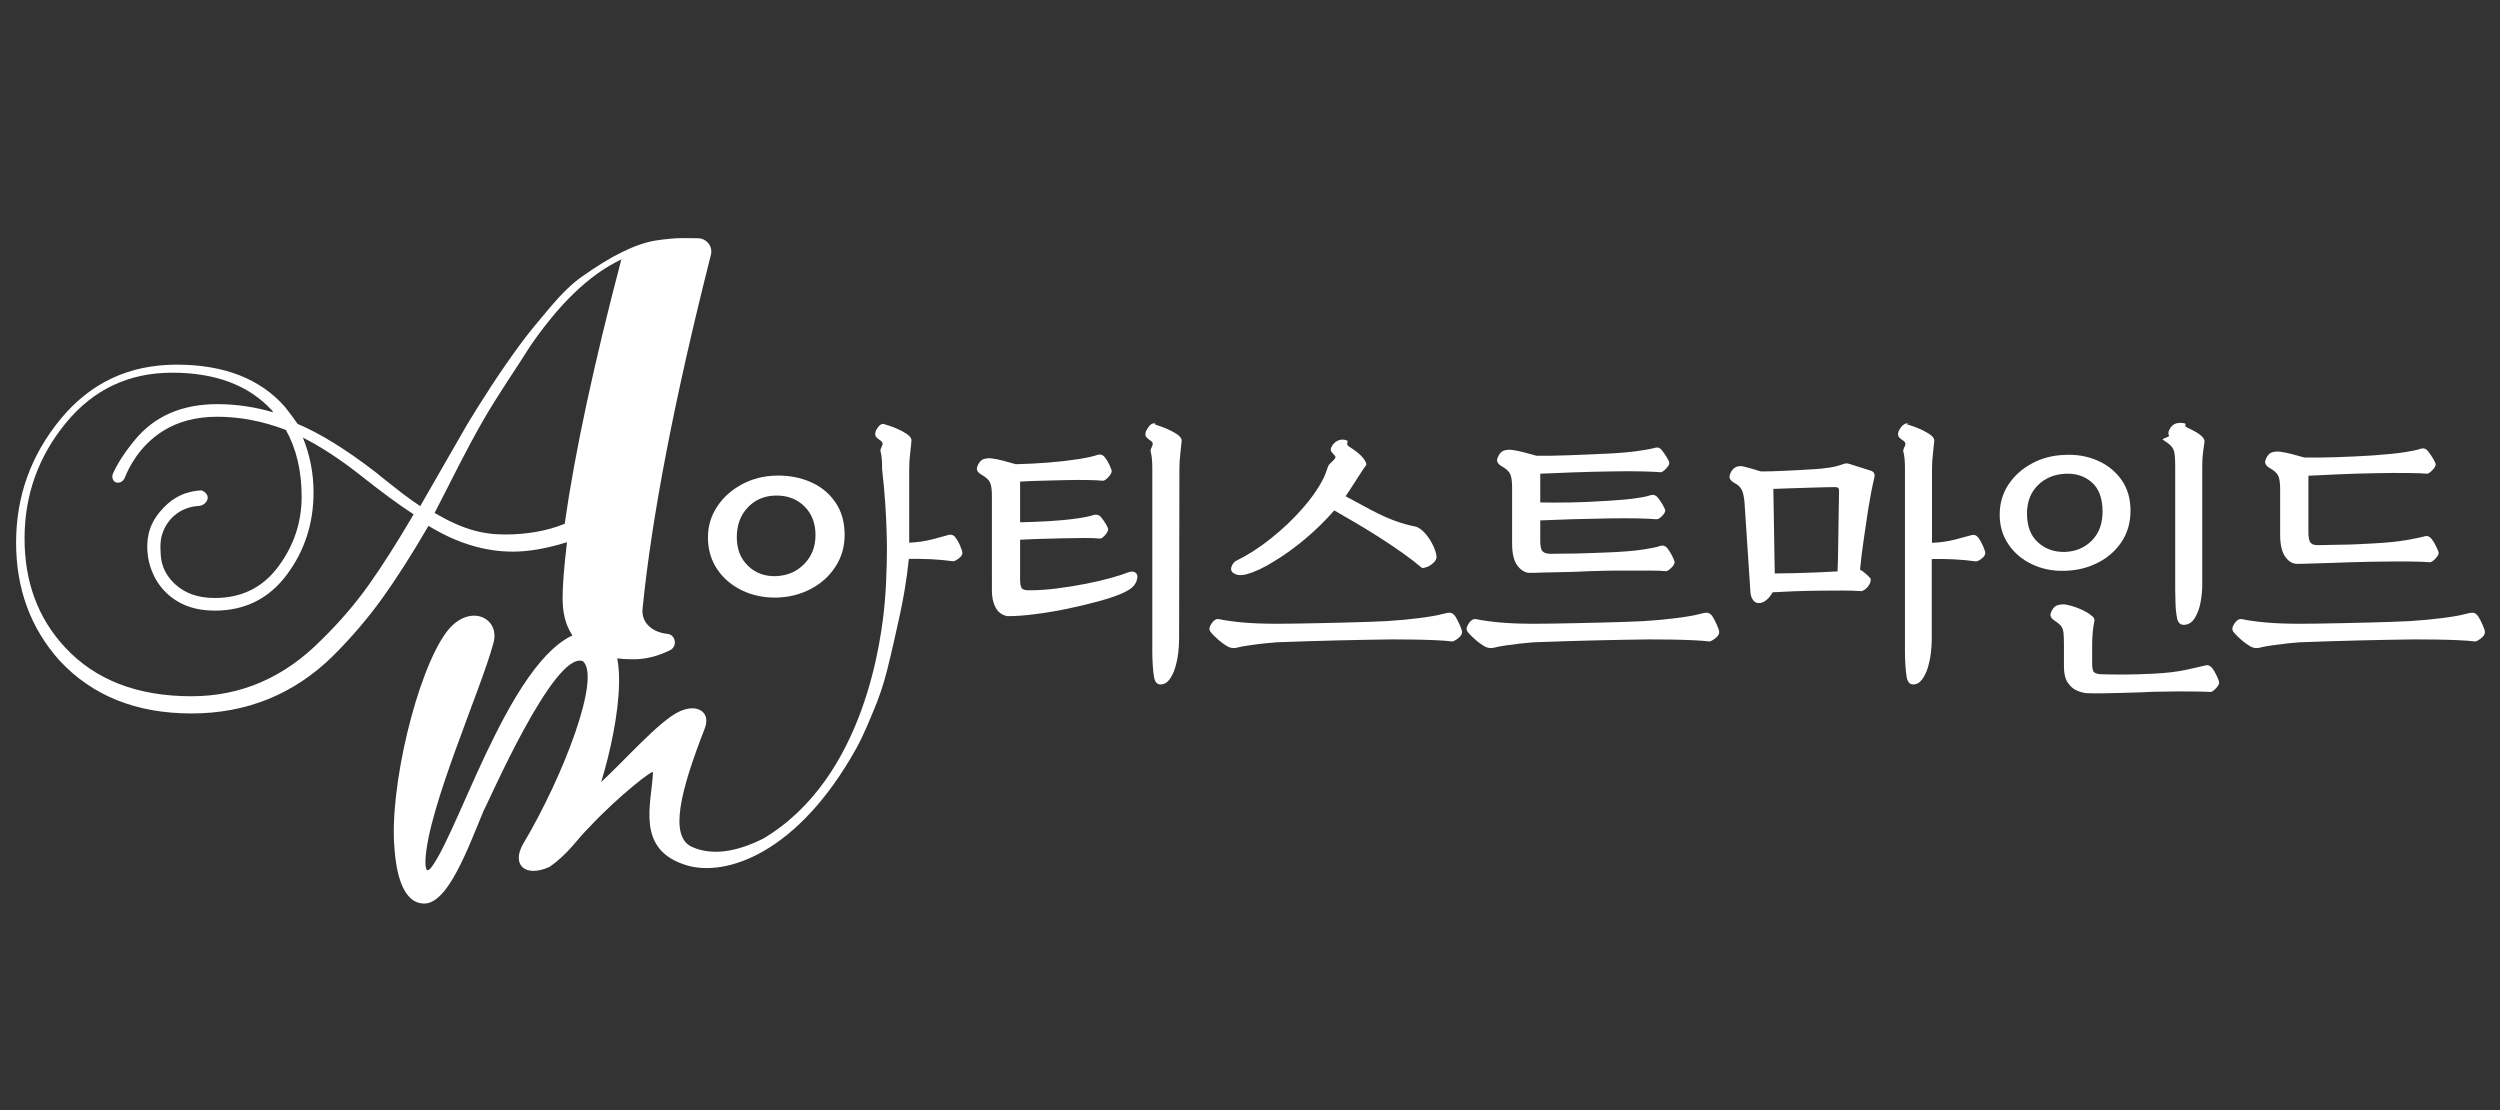 <?xml version="1.0" encoding="utf-8"?>
<!-- Generator: Adobe Illustrator 25.4.1, SVG Export Plug-In . SVG Version: 6.00 Build 0)  -->
<svg version="1.1" id="레이어_1" xmlns="http://www.w3.org/2000/svg" xmlns:xlink="http://www.w3.org/1999/xlink" x="0px"
	 y="0px" viewBox="0 0 500 222" style="enable-background:new 0 0 500 222;" xml:space="preserve">
<rect x="0" y="0" width="500" height="222" fill="#333333" stroke="none"/>
<style type="text/css">
	.st0{fill:#FFFFFF;}
</style>
<g>
	<g>
		<path class="st0" d="M167.08,100.47c-1.21-1.78-2.85-3.14-4.9-4.04c-2.05-0.92-4.35-1.35-6.87-1.31
			c-2.52,0.04-4.82,0.62-6.91,1.74c-2.09,1.13-3.75,2.6-4.96,4.45c-1.23,1.85-1.85,3.9-1.85,6.19c0,2.4,0.62,4.51,1.85,6.34
			c1.21,1.82,2.87,3.22,4.96,4.24c2.09,1,4.39,1.48,6.91,1.44c2.52-0.06,4.82-0.66,6.87-1.74c2.05-1.07,3.69-2.56,4.9-4.43
			c1.23-1.89,1.85-4,1.85-6.38C168.92,104.41,168.31,102.25,167.08,100.47z M160.89,112.75c-1.46,1.54-3.34,2.36-5.64,2.48
			c-2.28,0.08-4.16-0.62-5.66-2.07c-1.5-1.46-2.23-3.36-2.23-5.72c0-2.44,0.74-4.43,2.23-5.99c1.5-1.56,3.4-2.34,5.72-2.34
			c2.3,0,4.16,0.74,5.62,2.21c1.46,1.48,2.17,3.38,2.17,5.7C163.1,109.33,162.36,111.24,160.89,112.75z"/>
	</g>
	<g>
		<path class="st0" d="M173.52,144.96c-0.68,1.6-1.41,3.17-2.25,4.69c-11.71,21.09-26.09,25.72-33.84,23.44
			c-10.48-3.08-7.07-12.48-6.84-18.54c0.53-1.17-7.01,4.78-12.55,10.7c-2.83,2.79-4.29,5.45-8.16,8.14
			c-4.92,2.19-7.65-0.47-5.23-4.65c8.16-13.72,15.58-33.36,11.93-36.5c-5.76-2.21-19.05,28.58-19.89,29.98
			c-3.14,7.57-7.11,18.49-11.83,18.49c-4.49,0-5.64-6.62-5.95-10.83c-1.17-12.08,4.49-35.68,10.46-43.57
			c4.49-5.82,10.76-2.79,9.31,2.32c-2.52,9.41-13.08,32.89-13.59,43.34c0,0.7-0.12,3.26,1.25,1.41c5.97-8.04,17.47-47.2,32.01-47.2
			c8.37,0,5.56,18.13,1.89,30.22c4.92-4.53,11.6-12.2,15.58-14.07c3.67-1.74,6.4,0.12,5.13,3.36c-4.9,12.57-7.17,21.61-2.54,23.7
			c4.82,2.17,10.39,0.26,14.21-1.65c20.59-12.21,23.71-40.69,24.3-46.94c0.53-5.65,0.46-11.94,0.46-11.94
			c-0.01-0.81-0.05-3.83-0.31-7.82c-0.16-2.5-0.38-4.9-0.65-7.19v-0.35c0-1.37-0.1-2.42-0.31-3.2c-0.23-0.78,1.11-1.54-0.14-2.28
			c-0.23-0.14-0.43-0.33-0.64-0.51c-0.18-0.21-0.29-0.43-0.29-0.7c0-0.43,0.2-0.92,0.64-1.46c0.1-0.12,0.2-0.27,0.37-0.37
			c0.1-0.06,0.1-0.04,0.31-0.16c0.04-0.02,0.08-0.04,0.16-0.04c0.06-0.02,0.1,0,0.14,0c0.23,0.06,0.29,0.08,0.29,0.08
			c0.88,0.31,1.05,0.29,2.26,0.8c0.78,0.33,1.44,0.68,1.99,1.03c0.74,0.47,1.09,0.92,1.09,1.39c-0.02,0.51-0.12,1.33-0.25,2.46
			c-0.14,1.15-0.2,2.26-0.2,3.3v14.7c1.7-0.08,3.26-0.31,4.65-0.68c1.39-0.37,2.36-0.62,2.89-0.78c0.43-0.16,0.78-0.18,1.05-0.08
			c0.29,0.08,0.49,0.25,0.64,0.49c0.33,0.39,0.64,0.92,0.94,1.62c0.31,0.7,0.47,1.19,0.47,1.46c0,0.39-0.25,0.76-0.74,1.13
			s-0.86,0.55-1.13,0.55c-1.35-0.18-2.83-0.33-4.39-0.41c-1.58-0.06-3.06-0.08-4.45-0.06c-0.45,4.28-1.1,7.94-1.73,10.86
			c-0.74,3.43-1.72,7.84-2.64,11.48c-0.71,2.84-1.66,5.61-2.81,8.3L173.52,144.96z"/>
	</g>
	<g>
		<path class="st0" d="M201.46,123.23c-1.09-0.23-1.87-0.81-2.35-1.74c-0.48-0.93-0.73-2.03-0.73-3.31V99.17
			c0-1.24-0.13-2.13-0.38-2.67c-0.25-0.54-0.82-1.07-1.71-1.57c-0.81-0.46-1.09-1.03-0.81-1.68c0.31-0.77,0.72-1.25,1.22-1.42
			c0.5-0.18,1.05-0.22,1.63-0.15c0.66,0.08,1.46,0.24,2.41,0.49c0.95,0.25,1.75,0.47,2.41,0.67c2.09-0.04,4.23-0.15,6.42-0.32
			c2.19-0.17,4.16-0.4,5.93-0.67c1.76-0.27,3.03-0.54,3.81-0.81c0.42-0.15,0.77-0.17,1.05-0.06c0.27,0.12,0.48,0.29,0.64,0.52
			c0.31,0.39,0.61,0.89,0.9,1.51c0.29,0.62,0.44,1.03,0.44,1.22c0,0.31-0.22,0.71-0.67,1.19c-0.44,0.48-0.8,0.73-1.08,0.73
			c-0.77-0.08-1.85-0.13-3.23-0.15c-1.38-0.02-2.88-0.01-4.5,0.03c-1.63,0.04-3.22,0.08-4.77,0.12c-1.55,0.04-2.91,0.1-4.07,0.17
			v8.14c1.94-0.04,3.87-0.12,5.81-0.23c1.94-0.12,3.68-0.28,5.23-0.49c1.55-0.21,2.69-0.44,3.43-0.67c0.77-0.27,1.38-0.12,1.8,0.46
			c0.31,0.39,0.61,0.82,0.9,1.31c0.29,0.48,0.44,0.84,0.44,1.08c-0.04,0.31-0.24,0.68-0.61,1.1c-0.37,0.43-0.69,0.66-0.96,0.7
			c-0.74-0.08-1.76-0.12-3.08-0.12c-1.32,0-2.76,0.02-4.33,0.06c-1.57,0.04-3.11,0.08-4.62,0.12c-1.51,0.04-2.85,0.1-4.01,0.17v7.91
			c0,0.81,0.1,1.39,0.29,1.71c0.19,0.33,0.68,0.49,1.45,0.49c1.82,0,3.72-0.12,5.69-0.38c1.98-0.25,3.89-0.56,5.75-0.93
			c1.86-0.37,3.52-0.75,4.97-1.16c1.45-0.41,2.56-0.76,3.34-1.08c0.62-0.23,1.1-0.25,1.45-0.06c0.35,0.2,0.52,0.47,0.52,0.81
			c0,0.66-0.23,1.28-0.7,1.86c-0.46,0.58-1.36,1.14-2.67,1.68c-1.09,0.47-2.55,0.95-4.39,1.45c-1.84,0.5-3.84,0.99-6.01,1.45
			s-4.33,0.83-6.48,1.1C205.09,123.1,203.17,123.23,201.46,123.23z M232.09,136.89c-0.66,0-1.09-0.48-1.28-1.45
			c-0.12-0.66-0.2-1.45-0.26-2.38c-0.06-0.93-0.09-1.84-0.09-2.73s0-1.59,0-2.09V93.88c0-0.08,0-0.19,0-0.35
			c0-1.36-0.11-2.42-0.32-3.2c-0.21-0.77,1.11-1.53-0.13-2.27c-0.23-0.15-0.45-0.33-0.64-0.52c-0.19-0.19-0.29-0.43-0.29-0.7
			c0-0.43,0.21-0.91,0.64-1.45c0.42-0.54,0.63-0.73,1.25-0.73c0.06,0,0.17,0.29,0.01,0.24c0.74,0.22,1.49,0.49,2.27,0.81
			c0.77,0.33,1.43,0.67,1.98,1.02c0.73,0.46,1.11,0.93,1.11,1.39c-0.04,0.5-0.13,1.33-0.26,2.47c-0.14,1.14-0.2,2.24-0.2,3.28
			l-0.06,34.06c0,0.74-0.06,1.61-0.17,2.62c-0.12,1.01-0.32,2-0.61,2.96c-0.29,0.97-0.68,1.77-1.16,2.41
			S232.79,136.89,232.09,136.89z"/>
	</g>
	<g>
		<path class="st0" d="M246.74,129.62c-0.54,0-1.09-0.19-1.63-0.58c-0.62-0.39-1.29-0.92-2-1.6c-0.72-0.68-1.12-1.15-1.19-1.42
			c-0.12-0.35,0.04-0.82,0.46-1.42c0.42-0.6,0.89-0.86,1.39-0.78c1.24,0.27,2.82,0.49,4.74,0.67c1.92,0.17,4.17,0.26,6.77,0.26
			c0.93,0,2.14-0.01,3.63-0.03c1.49-0.02,3.12-0.05,4.88-0.09c1.76-0.04,3.51-0.08,5.23-0.12c1.72-0.04,3.32-0.09,4.79-0.14
			s2.66-0.11,3.55-0.15c2.4-0.15,4.58-0.36,6.54-0.61c1.96-0.25,3.54-0.53,4.74-0.84c0.5-0.15,0.93-0.23,1.28-0.23
			c0.42,0,0.81,0.25,1.16,0.76c0.27,0.43,0.56,0.99,0.87,1.68c0.31,0.7,0.46,1.18,0.46,1.45c0,0.43-0.27,0.84-0.81,1.25
			c-0.54,0.41-0.93,0.61-1.16,0.61c-0.93-0.12-2.09-0.2-3.49-0.26c-1.39-0.06-2.84-0.1-4.33-0.12c-1.49-0.02-2.92-0.03-4.27-0.03
			c-3.33,0.04-6.97,0.11-10.93,0.2c-3.95,0.1-8,0.22-12.15,0.38c-0.62,0.04-1.44,0.12-2.47,0.23s-2.01,0.24-2.96,0.38
			c-0.95,0.14-1.66,0.26-2.12,0.38C247.34,129.57,247.01,129.62,246.74,129.62z M249.29,114.86c-0.89,0.23-1.63,0.22-2.21-0.03
			c-0.58-0.25-0.87-0.59-0.87-1.02c0-0.27,0.1-0.57,0.29-0.9c0.19-0.33,0.42-0.57,0.7-0.73c2.36-1.16,4.69-2.65,6.97-4.48
			c2.29-1.82,4.35-3.77,6.19-5.84c1.84-2.07,3.24-4.06,4.21-5.96c0.43-0.85,0.76-1.7,1.02-2.56c0.25-0.85,2.06-1.61,1.32-2.27
			c-0.27-0.27-0.48-0.52-0.64-0.76c-0.16-0.23-0.16-0.52,0-0.87c0.31-0.62,0.73-1.06,1.28-1.31s1.11-0.28,1.69-0.09
			c0.77,0.23-0.38,0.67,0.62,1.31c1.01,0.64,1.78,1.23,2.33,1.77c0.31,0.31,0.58,0.65,0.81,1.02s0.31,0.67,0.23,0.9
			c-0.23,0.27-0.62,0.83-1.16,1.68c-0.54,0.85-1.14,1.78-1.8,2.79c-0.16,0.27-0.34,0.55-0.55,0.84c-0.21,0.29-0.42,0.59-0.61,0.9
			c1.94,1.05,3.67,1.98,5.2,2.79c1.53,0.81,3,1.49,4.42,2.03c1.41,0.54,2.92,0.97,4.51,1.28c0.7,0.27,1.35,0.78,1.95,1.51
			c0.6,0.74,1.1,1.52,1.48,2.35c0.39,0.83,0.6,1.56,0.64,2.18c0,0.39-0.19,0.76-0.58,1.13s-0.8,0.65-1.25,0.84
			c-0.45,0.19-0.8,0.27-1.08,0.23c-1.09-0.93-2.35-1.91-3.81-2.94c-1.45-1.03-2.99-2.06-4.62-3.11c-1.63-1.05-3.24-2.03-4.82-2.96
			c-1.59-0.93-3.02-1.76-4.3-2.5c-1.78,2.05-3.74,3.97-5.87,5.75c-2.13,1.78-4.22,3.28-6.28,4.51
			C252.65,113.61,250.84,114.44,249.29,114.86z"/>
	</g>
	<g>
		<path class="st0" d="M298.17,129.62c-0.54,0-1.09-0.19-1.63-0.58c-0.62-0.39-1.29-0.92-2-1.6c-0.72-0.68-1.12-1.15-1.19-1.42
			c-0.12-0.35,0.04-0.82,0.46-1.42c0.42-0.6,0.89-0.86,1.39-0.78c1.24,0.27,2.82,0.49,4.74,0.67c1.92,0.17,4.17,0.26,6.77,0.26
			c0.93,0,2.14-0.01,3.63-0.03c1.49-0.02,3.12-0.05,4.88-0.09c1.76-0.04,3.51-0.08,5.23-0.12c1.72-0.04,3.32-0.09,4.79-0.14
			s2.66-0.11,3.55-0.15c2.4-0.15,4.58-0.36,6.54-0.61c1.96-0.25,3.54-0.53,4.74-0.84c0.5-0.15,0.93-0.23,1.28-0.23
			c0.42,0,0.81,0.25,1.16,0.76c0.27,0.43,0.56,0.99,0.87,1.68c0.31,0.7,0.46,1.18,0.46,1.45c0,0.43-0.27,0.84-0.81,1.25
			c-0.54,0.41-0.93,0.61-1.16,0.61c-0.93-0.12-2.09-0.2-3.49-0.26c-1.39-0.06-2.84-0.1-4.33-0.12c-1.49-0.02-2.92-0.03-4.27-0.03
			c-3.33,0.04-6.97,0.11-10.93,0.2c-3.95,0.1-8,0.22-12.15,0.38c-0.62,0.04-1.44,0.12-2.47,0.23c-1.03,0.12-2.01,0.24-2.96,0.38
			c-0.95,0.14-1.66,0.26-2.12,0.38C298.77,129.57,298.44,129.62,298.17,129.62z M305.79,114.57c-0.89-0.08-1.68-0.58-2.35-1.51
			c-0.68-0.93-1.02-2.38-1.02-4.36V97.49c0-1.24-0.13-2.13-0.38-2.68c-0.25-0.54-0.82-1.07-1.71-1.57
			c-0.81-0.47-1.09-1.03-0.81-1.69c0.31-0.77,0.72-1.25,1.22-1.42c0.5-0.17,1.05-0.22,1.63-0.15c0.66,0.08,1.47,0.24,2.44,0.49
			c0.97,0.25,1.78,0.47,2.44,0.67c1.78,0.04,3.97,0.01,6.57-0.09c2.6-0.1,5.13-0.2,7.61-0.32c2.44-0.12,4.47-0.29,6.07-0.52
			c1.61-0.23,2.7-0.42,3.28-0.58c0.43-0.15,0.76-0.17,1.02-0.06c0.25,0.12,0.45,0.29,0.61,0.52c0.31,0.39,0.63,0.85,0.96,1.4
			c0.33,0.54,0.49,0.91,0.49,1.1c0,0.31-0.22,0.7-0.67,1.16c-0.44,0.46-0.8,0.7-1.08,0.7c-0.73-0.08-1.98-0.13-3.75-0.17
			c-1.76-0.04-3.73-0.04-5.9,0c-2.67,0.04-5.34,0.11-7.99,0.2c-2.66,0.1-4.8,0.18-6.42,0.26v5.75c1.74,0.04,3.77,0.04,6.07,0
			c2.3-0.04,4.56-0.14,6.77-0.29c2.67-0.15,4.71-0.33,6.1-0.52s2.36-0.39,2.91-0.58c0.43-0.15,0.77-0.17,1.05-0.06
			c0.27,0.12,0.48,0.29,0.64,0.52c0.31,0.39,0.63,0.86,0.96,1.42c0.33,0.56,0.49,0.94,0.49,1.13c0,0.31-0.21,0.68-0.64,1.1
			c-0.43,0.43-0.78,0.64-1.05,0.64c-1.01-0.08-2.29-0.14-3.86-0.17c-1.57-0.04-3.44-0.04-5.61,0c-2.52,0.04-5.05,0.1-7.58,0.17
			c-2.54,0.08-4.62,0.15-6.25,0.23v4.07c0,1.09,0.15,1.79,0.47,2.12c0.31,0.33,0.85,0.49,1.63,0.49c1.47,0,3.15-0.02,5.03-0.06
			c1.88-0.04,4.14-0.12,6.77-0.23c2.75-0.12,4.94-0.3,6.57-0.55c1.63-0.25,2.73-0.47,3.31-0.67c0.43-0.15,0.77-0.17,1.05-0.06
			c0.27,0.12,0.48,0.29,0.64,0.52c0.31,0.39,0.62,0.89,0.93,1.51c0.31,0.62,0.47,1.03,0.47,1.22c0,0.31-0.22,0.69-0.67,1.13
			c-0.45,0.44-0.8,0.67-1.08,0.67c-0.58-0.08-1.56-0.12-2.94-0.12s-2.9,0-4.56,0c-0.43,0-0.86,0-1.31,0c-0.44,0-0.9,0-1.37,0
			c-0.35,0-1.01,0.01-1.98,0.03c-0.97,0.02-2.07,0.05-3.31,0.09c-1.43,0.08-2.95,0.14-4.53,0.17c-1.59,0.04-3.04,0.07-4.36,0.09
			C307.49,114.56,306.48,114.57,305.79,114.57z"/>
	</g>
	<g>
		<path class="st0" d="M351.76,120.62c-0.5,0-0.9-0.22-1.19-0.67c-0.29-0.44-0.46-0.98-0.49-1.6l-1.16-17.61
			c-0.08-1.16-0.25-2.05-0.52-2.67c-0.27-0.62-0.79-1.12-1.57-1.51c-0.39-0.23-0.66-0.48-0.81-0.75s-0.15-0.6,0-0.99
			c0.19-0.54,0.49-0.96,0.9-1.25c0.41-0.29,0.92-0.4,1.54-0.32c0.54,0.12,1.14,0.27,1.8,0.46s1.3,0.39,1.92,0.58
			c0.5,0,1.23-0.01,2.18-0.03c0.95-0.02,1.96-0.06,3.02-0.12c1.07-0.06,2.03-0.11,2.91-0.15c0.87-0.04,1.52-0.08,1.95-0.12
			c0.12,0,0.19,0,0.23,0c1.32-0.08,2.46-0.19,3.43-0.35c0.97-0.15,1.82-0.37,2.56-0.64c0.31-0.12,0.56-0.18,0.76-0.2
			c0.19-0.02,0.46,0.03,0.81,0.15l4.24,1.34c0.58,0.27,0.77,0.74,0.58,1.4c-0.08,0.35-0.2,0.93-0.38,1.74
			c-0.17,0.81-0.33,1.63-0.46,2.44c-0.14,0.81-0.24,1.41-0.32,1.8c-0.27,1.82-0.57,3.83-0.9,6.04c-0.33,2.21-0.59,4.32-0.78,6.34
			c0.43,0.23,0.89,0.58,1.4,1.05c0.5,0.46,0.75,0.75,0.75,0.87c0,0.5-0.2,1.01-0.61,1.51c-0.41,0.5-0.84,0.79-1.31,0.87
			c-0.97-0.08-2.21-0.12-3.72-0.12c-1.51,0-3.13,0.01-4.85,0.03c-1.73,0.02-3.39,0.06-5,0.12s-2.99,0.13-4.15,0.2
			c-0.31,0.58-0.71,1.09-1.19,1.51C352.81,120.4,352.3,120.62,351.76,120.62z M354.95,114.69c1.24,0,2.61-0.02,4.1-0.06
			c1.49-0.04,2.97-0.09,4.45-0.15s2.81-0.13,4.01-0.2c0.04-0.62,0.07-1.52,0.09-2.7c0.02-1.18,0.04-2.47,0.06-3.87
			c0.02-1.39,0.04-2.76,0.06-4.1c0.02-1.34,0.04-2.5,0.06-3.49c0.02-0.99,0.03-1.62,0.03-1.89c0-0.35-0.07-0.57-0.2-0.67
			c-0.14-0.1-0.32-0.14-0.55-0.14c-0.35,0-0.99,0.01-1.92,0.03c-0.93,0.02-2,0.05-3.23,0.09c-1.22,0.04-2.47,0.08-3.75,0.12
			c-1.28,0.04-2.44,0.08-3.49,0.12L354.95,114.69z M382.62,136.89c-0.66,0-1.09-0.48-1.28-1.45c-0.12-0.66-0.2-1.45-0.26-2.38
			c-0.06-0.93-0.09-1.84-0.09-2.73s0-1.59,0-2.09V93.88c0-0.08,0-0.19,0-0.35c0-1.36-0.11-2.42-0.32-3.2
			c-0.21-0.77,1.11-1.53-0.13-2.27c-0.23-0.15-0.45-0.33-0.64-0.52c-0.19-0.19-0.29-0.43-0.29-0.7c0-0.43,0.21-0.91,0.64-1.45
			c0.43-0.54,0.95-0.81,1.57-0.81c0.42,0-1.04,0.11-0.31,0.32c0.74,0.21,1.49,0.49,2.27,0.81c0.77,0.33,1.43,0.67,1.97,1.02
			c0.74,0.46,1.11,0.93,1.11,1.39c-0.04,0.5-0.13,1.33-0.26,2.47c-0.14,1.14-0.2,2.24-0.2,3.28v14.7c1.7-0.08,3.25-0.3,4.65-0.67
			s2.36-0.63,2.91-0.78c0.43-0.15,0.77-0.18,1.05-0.09c0.27,0.1,0.48,0.26,0.64,0.49c0.31,0.39,0.62,0.93,0.93,1.63
			c0.31,0.7,0.47,1.18,0.47,1.45c0,0.39-0.24,0.76-0.73,1.13c-0.48,0.37-0.86,0.55-1.13,0.55c-1.36-0.19-2.82-0.33-4.39-0.41
			c-1.57-0.08-3.05-0.1-4.45-0.06v16.1c0,0.74-0.06,1.61-0.17,2.62c-0.12,1.01-0.32,2-0.61,2.96c-0.29,0.97-0.68,1.77-1.16,2.41
			C383.91,136.57,383.32,136.89,382.62,136.89z"/>
	</g>
	<g>
		<path class="st0" d="M413.02,114.16c-2.4,0.08-4.59-0.35-6.57-1.28c-1.98-0.93-3.56-2.26-4.74-3.98
			c-1.18-1.72-1.77-3.71-1.77-5.96c0-2.25,0.58-4.25,1.74-6.01c1.16-1.76,2.73-3.18,4.71-4.24c1.98-1.07,4.16-1.64,6.57-1.71
			c2.36-0.12,4.54,0.26,6.54,1.13c2,0.87,3.59,2.16,4.8,3.86c1.2,1.71,1.8,3.76,1.8,6.16c0,2.36-0.59,4.44-1.77,6.22
			c-1.18,1.78-2.76,3.18-4.74,4.18C417.61,113.55,415.42,114.09,413.02,114.16z M412.96,110.39c2.17-0.08,3.97-0.83,5.4-2.27
			s2.15-3.37,2.15-5.81c0-2.64-0.72-4.58-2.15-5.84c-1.43-1.26-3.22-1.83-5.35-1.72c-2.21,0.12-4.03,0.89-5.46,2.32
			c-1.43,1.44-2.15,3.31-2.15,5.64c0,2.52,0.73,4.44,2.18,5.75C409.03,109.79,410.83,110.43,412.96,110.39z M417.32,138.63
			c-0.58-0.04-1.23-0.21-1.95-0.52c-0.72-0.31-1.33-0.84-1.83-1.6c-0.5-0.75-0.75-1.79-0.75-3.11v-4.24c0-1.16-0.03-2.02-0.09-2.58
			c-0.06-0.56-0.22-1.02-0.49-1.37c-0.27-0.35-0.73-0.73-1.39-1.16c-0.35-0.23-0.57-0.48-0.67-0.75c-0.1-0.27-0.05-0.62,0.15-1.05
			c0.31-0.66,0.72-1.07,1.25-1.22c0.52-0.15,1.06-0.19,1.6-0.12c0.66,0.12,1.38,0.32,2.18,0.61c0.79,0.29,1.48,0.61,2.06,0.96
			c0.42,0.27,0.78,0.53,1.08,0.78s0.43,0.53,0.43,0.84c-0.15,0.66-0.27,1.43-0.35,2.32s-0.12,1.71-0.12,2.44v3.84
			c0,0.97,0.14,1.56,0.41,1.77c0.27,0.21,0.7,0.34,1.28,0.38c1.47,0.04,3.03,0.06,4.68,0.06c1.65,0,3.59-0.06,5.84-0.17
			c2.52-0.12,4.69-0.37,6.51-0.76c1.82-0.39,3.02-0.66,3.6-0.81c0.42-0.15,0.77-0.17,1.05-0.06c0.27,0.12,0.48,0.29,0.64,0.52
			c0.31,0.39,0.62,0.91,0.93,1.57c0.31,0.66,0.46,1.11,0.46,1.34c0,0.31-0.22,0.7-0.67,1.16c-0.45,0.46-0.8,0.7-1.08,0.7
			c-0.5-0.04-1.3-0.07-2.38-0.09c-1.09-0.02-2.32-0.03-3.72-0.03c-1.39,0-2.83,0.02-4.3,0.06c-0.39,0-0.86,0.01-1.42,0.03
			c-0.56,0.02-1.19,0.05-1.89,0.09c-1.2,0.04-2.51,0.08-3.92,0.12c-1.42,0.04-2.76,0.07-4.04,0.09
			C419.12,138.68,418.09,138.67,417.32,138.63z M436.79,124.97c-0.7,0-1.14-0.39-1.34-1.16c-0.19-0.89-0.31-1.92-0.35-3.08
			c-0.04-1.16-0.06-2.13-0.06-2.91c0-0.19,0-0.33,0-0.41V93.01c0-1.09-0.05-1.9-0.15-2.44c-0.1-0.54-0.32-1-0.67-1.37
			c-0.35-0.37-0.89-0.78-1.63-1.25c-0.39-0.23,1.38-0.51,1.21-0.84c-0.17-0.33-0.17-0.69,0.03-1.08c0.31-0.66,0.72-1.08,1.22-1.28
			c0.5-0.19,1.07-0.23,1.69-0.12c0.89,0.15-0.23,0.45,0.74,0.9c0.97,0.44,1.76,0.88,2.38,1.31c0.7,0.5,1.05,0.99,1.05,1.45
			c-0.08,0.5-0.17,1.2-0.29,2.09c-0.12,0.89-0.17,1.78-0.17,2.68v24.06c0,0.97-0.11,2.05-0.32,3.25c-0.21,1.2-0.59,2.26-1.13,3.17
			C438.45,124.46,437.72,124.94,436.79,124.97z"/>
	</g>
	<g>
		<path class="st0" d="M451.32,129.62c-0.54,0-1.09-0.19-1.63-0.58c-0.62-0.39-1.29-0.92-2-1.6c-0.72-0.68-1.12-1.15-1.19-1.42
			c-0.12-0.35,0.04-0.82,0.46-1.42c0.42-0.6,0.89-0.86,1.39-0.78c1.24,0.27,2.82,0.49,4.74,0.67c1.92,0.17,4.17,0.26,6.77,0.26
			c0.93,0,2.14-0.01,3.63-0.03c1.49-0.02,3.12-0.05,4.88-0.09c1.76-0.04,3.51-0.08,5.23-0.12c1.72-0.04,3.32-0.09,4.79-0.14
			s2.66-0.11,3.55-0.15c2.4-0.15,4.58-0.36,6.54-0.61c1.96-0.25,3.54-0.53,4.74-0.84c0.5-0.15,0.93-0.23,1.28-0.23
			c0.42,0,0.81,0.25,1.16,0.76c0.27,0.43,0.56,0.99,0.87,1.68c0.31,0.7,0.46,1.18,0.46,1.45c0,0.43-0.27,0.84-0.81,1.25
			c-0.54,0.41-0.93,0.61-1.16,0.61c-0.93-0.12-2.09-0.2-3.49-0.26c-1.39-0.06-2.84-0.1-4.33-0.12c-1.49-0.02-2.92-0.03-4.27-0.03
			c-3.33,0.04-6.97,0.11-10.93,0.2c-3.95,0.1-8,0.22-12.15,0.38c-0.62,0.04-1.44,0.12-2.47,0.23c-1.03,0.12-2.01,0.24-2.96,0.38
			c-0.95,0.14-1.66,0.26-2.12,0.38C451.92,129.57,451.59,129.62,451.32,129.62z M459.4,112.77c-0.89,0-1.68-0.47-2.35-1.42
			c-0.68-0.95-1.02-2.41-1.02-4.39v-9.12c0-1.24-0.13-2.13-0.38-2.67c-0.25-0.54-0.82-1.07-1.71-1.57
			c-0.81-0.46-1.09-1.03-0.81-1.69c0.31-0.77,0.71-1.25,1.22-1.42c0.5-0.17,1.05-0.22,1.63-0.15c0.66,0.08,1.47,0.24,2.44,0.49
			s1.78,0.47,2.44,0.67c1.74,0.04,3.84,0.02,6.28-0.06c2.44-0.08,4.9-0.19,7.38-0.35c2.75-0.19,4.86-0.41,6.34-0.64
			c1.47-0.23,2.5-0.44,3.08-0.64c0.43-0.15,0.77-0.17,1.05-0.06c0.27,0.12,0.48,0.29,0.64,0.52c0.31,0.39,0.64,0.87,0.99,1.45
			c0.35,0.58,0.52,0.97,0.52,1.16c0,0.31-0.22,0.7-0.67,1.16c-0.44,0.46-0.8,0.7-1.08,0.7c-0.73-0.08-2.01-0.12-3.83-0.14
			c-1.82-0.02-3.82-0.01-5.99,0.03c-2.67,0.04-5.27,0.12-7.79,0.23c-2.52,0.12-4.55,0.21-6.1,0.29v11.27c0,1.09,0.15,1.8,0.46,2.15
			c0.31,0.35,0.85,0.5,1.63,0.46c0.97-0.04,1.92-0.06,2.85-0.06c0.93,0,2.03-0.02,3.31-0.06c1.28-0.04,2.89-0.12,4.83-0.23
			c2.75-0.15,4.94-0.38,6.57-0.67c1.63-0.29,2.73-0.51,3.31-0.67c0.43-0.15,0.77-0.17,1.05-0.06c0.27,0.12,0.48,0.29,0.64,0.52
			c0.31,0.39,0.62,0.9,0.93,1.54c0.31,0.64,0.47,1.06,0.47,1.25c0,0.31-0.22,0.7-0.67,1.16c-0.45,0.46-0.8,0.7-1.08,0.7
			c-0.74-0.08-2.07-0.13-4.01-0.15c-1.94-0.02-3.99-0.01-6.16,0.03c-0.35,0-1.04,0.01-2.06,0.03c-1.03,0.02-2.21,0.05-3.55,0.09
			s-2.71,0.09-4.13,0.14c-1.42,0.06-2.71,0.1-3.89,0.12C460.97,112.76,460.05,112.77,459.4,112.77z"/>
	</g>
	<g>
		<path class="st0" d="M84.05,101.22c-2.1-1.34-4.69-3.35-9.05-6.88c-5.79-4.45-10.95-7.64-15.49-9.57c-0.5-0.76-1.34-1.89-2.52-3.4
			c-4.95-5.62-12.17-8.44-21.66-8.44c-9.49,0-17.21,3.61-23.17,10.83c-5.96,7.22-8.94,15.47-8.94,24.74c0,9.28,2.9,17.14,8.69,23.61
			c6.55,7.05,15.34,10.58,26.38,10.58c11.04,0,20.46-3.82,28.27-11.46c3.78-3.78,7.09-7.66,9.95-11.65
			c2.85-3.98,5.92-8.79,9.19-14.41c5.62,3.44,11.25,5.16,16.87,5.16c3.19,0,6.8-0.63,10.83-1.89c-0.59,4.95-0.88,8.69-0.88,11.21
			c0,8.14,4.7,12.21,14.1,12.21c1.93,0,3.87-0.38,5.59-1.04c0.65-0.25,1.24-0.5,1.79-0.77c1.55-0.77,1.16-3.13-0.56-3.29
			c-2.79-0.26-5.22-2.09-4.93-5.01c1.86-18.57,6.42-42.16,13.67-70.77c0.12-0.46,0.11-0.95-0.02-1.41c-0.33-1.12-1.36-1.9-2.53-1.92
			c-1.09-0.02-2.11-0.03-3.06-0.03c-1.51,0-3.36,0.17-5.54,0.5c-3.95,0.67-8.81,3.06-14.6,7.18c-1.93,1.34-4.05,3.38-6.36,6.11
			c-2.12,2.5-4.2,4.98-5.87,7.25c-4.38,5.94-7.92,11.54-10.81,16.3C90.27,90.39,87.16,95.81,84.05,101.22z M73.85,116.84
			c-2.73,3.86-5.94,7.6-9.63,11.2c-7.39,7.47-16.03,11.21-25.94,11.21c-10.83,0-19.26-3.27-25.31-9.82
			c-5.37-5.79-8.06-13.03-8.06-21.72c0-8.69,2.75-16.39,8.25-23.1c5.5-6.71,12.59-10.07,21.28-10.07c8.69,0,15.34,2.52,19.96,7.55
			l0.25,0.38c-3.69-1.09-7.43-1.64-11.2-1.64c-7.05,0-12.55,2.39-16.49,7.18c-2.01,2.44-3.48,4.7-4.41,6.8
			c-0.21,0.65,0.02,1.33,0.48,1.59c0.59,0.35,1.57,0.05,1.92-0.84c0.74-1.86,2.82-6.32,7.64-9.36c3.02-1.9,6.65-2.85,10.87-2.85
			c4.53,0,9.11,0.88,13.72,2.64c2.1,3.78,3.15,8.23,3.15,13.34c0,5.12-1.55,9.78-4.66,13.98c-3.11,4.2-7.35,6.29-12.72,6.29
			c-3.27,0-5.9-0.9-7.87-2.71c-1.16-1.06-1.98-2.25-2.46-3.56c-0.42-1.14-0.46-2.15-0.5-2.92c-0.05-0.97-0.11-2.12,0.29-3.48
			c0.64-2.16,2.03-3.44,2.33-3.71c1.87-1.68,3.99-1.95,4.72-2.01c1.26,0.04,2.14-0.92,2.08-1.76c-0.05-0.58-0.55-1.13-1.23-1.37
			c-1.02,0.04-2.43,0.23-3.93,0.87c-0.89,0.38-1.55,0.82-1.83,1.01c-0.22,0.15-0.8,0.57-1.51,1.26c-0.35,0.34-1.66,1.63-2.52,3.34
			c-1.44,2.86-1.06,5.77-0.92,6.75c0.15,1.02,0.76,4.49,3.71,7.3c2.47,2.35,5.68,3.52,9.63,3.52c6.04,0,10.85-2.39,14.42-7.18
			c3.57-4.78,5.35-10.28,5.35-16.49c0-3.78-0.71-7.43-2.14-10.95c3.78,1.93,7.7,4.51,11.77,7.74c4.07,3.23,7.53,5.77,10.39,7.62
			C79.53,108.32,76.58,112.98,73.85,116.84z M106.03,69.24c5.62-8.14,11.53-14.17,18.24-17.36c-5.54,21.07-9.32,38.7-11.33,52.88
			c-3.53,1.43-7.54,2.14-12.02,2.14c-4.49,0-8.63-1.13-14-4.32c3.11-5.96,6.13-12.28,9.73-18.53C99.69,78.78,103,74.09,106.03,69.24
			z"/>
	</g>
	<path class="st0" d="M195.43,130.7"/>
</g>
</svg>
